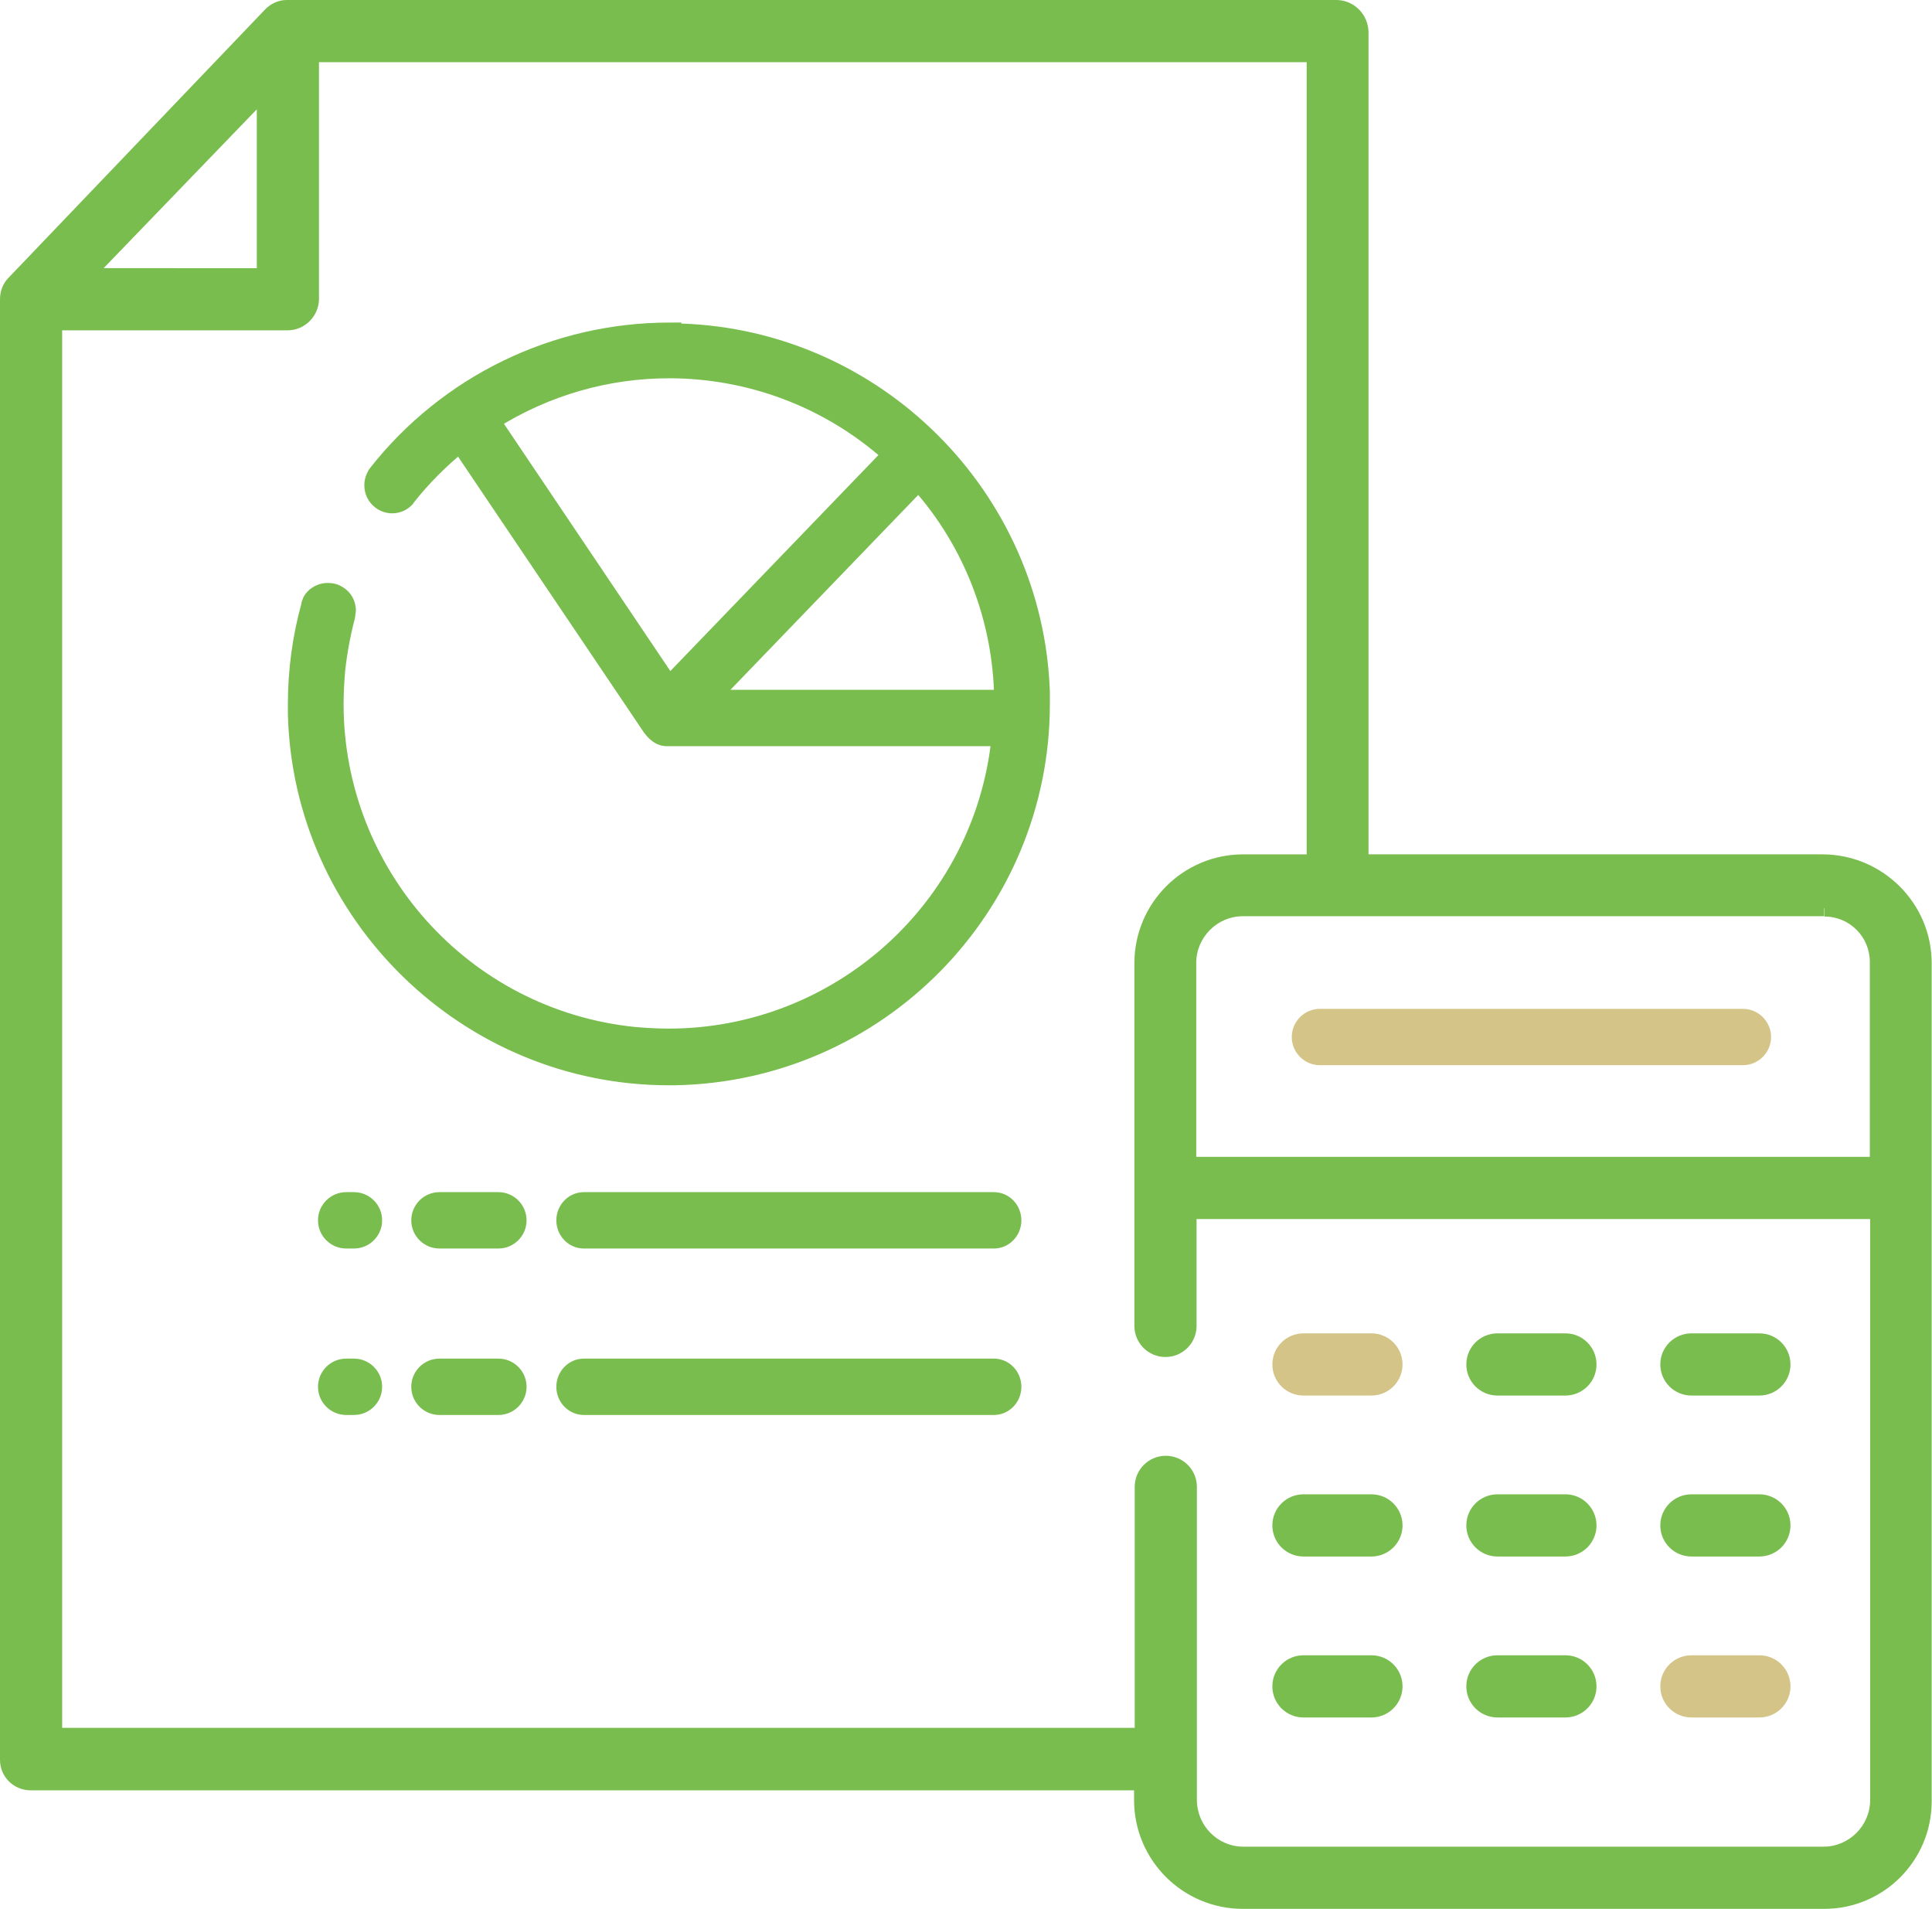 <?xml version="1.0" encoding="UTF-8"?><svg id="_レイヤー_2" xmlns="http://www.w3.org/2000/svg" viewBox="0 0 59.66 58.95"><defs><style>.cls-1{fill:#d4c487;}.cls-2{fill:#78bd4e;}</style></defs><g id="_レイヤー_1-2"><path class="cls-2" d="m.96,55.03h34.31v.55c0,1.72,1.4,3.11,3.11,3.11h17.95c1.7,0,3.07-1.38,3.07-3.07v-25.88c0-1.72-1.39-3.1-3.11-3.11h-14.28V.99c-.01-.4-.33-.73-.74-.74H8.86c-.2,0-.38.09-.51.24L.45,8.74c-.13.14-.2.31-.2.5v45.1c0,.38.31.69.7.69h.01Zm55.38-26.98c.91,0,1.65.74,1.65,1.65v6.27h-21.3v-6.24c0-.93.76-1.69,1.69-1.69h17.95ZM8.18,2.76v5.77H2.61l5.57-5.77ZM1.67,9.95h7.19c.39,0,.72-.3.74-.7V1.67h31v24.96h-2.21c-1.72,0-3.11,1.4-3.11,3.11v11.2c0,.39.32.71.71.71s.71-.32.71-.71v-3.55h21.3v18.19c0,.93-.76,1.69-1.69,1.69h-17.91c-.93,0-1.69-.76-1.69-1.69v-9.66c0-.39-.32-.71-.71-.71s-.71.32-.71.71v7.69H1.67V9.95Z"/><path class="cls-2" d="m.96,55.03v.25h34.06v.3c0,1.86,1.51,3.36,3.36,3.36h17.95c1.84,0,3.32-1.49,3.32-3.32v-25.88c0-1.85-1.51-3.35-3.36-3.36h-14.03V.99h0c-.01-.54-.44-.98-.98-.99H8.85c-.26,0-.51.12-.69.32l.18.17-.18-.17L.27,8.57h0C.09,8.75,0,8.99,0,9.24v45.1C0,54.86.42,55.28.95,55.28h.02s0-.25,0-.25v.25-.5s-.02,0-.02,0v.25s0-.25,0-.25c-.25,0-.45-.2-.45-.44V9.24c0-.12.05-.24.13-.33l-.18-.17.18.17L8.53.66h0c.09-.1.21-.15.34-.16v-.25s0,.25,0,.25h32.42v-.25.25c.26,0,.48.23.49.5h.25s-.25,0-.25,0v25.89h14.53c1.58,0,2.86,1.28,2.86,2.86v25.88c0,1.56-1.26,2.82-2.82,2.82h-17.95c-1.58,0-2.86-1.28-2.86-2.87v-.8H.95v.25Zm55.38-26.98v.25c.78,0,1.4.63,1.4,1.4v6.02h-20.8v-5.99c0-.79.65-1.44,1.44-1.44h17.95v-.5h-17.95c-1.07,0-1.94.87-1.94,1.94v6.49h21.8v-6.52c0-1.05-.85-1.9-1.9-1.9v.25ZM8.18,2.76h-.25v5.52H3.2l5.16-5.35-.18-.17h-.25.25l-.18-.17-5.98,6.2h6.41V2.14l-.43.44.18.17ZM1.67,9.95v.25h7.21c.52,0,.95-.42.97-.94h0V1.92h30.5v24.46h-1.96c-1.86,0-3.36,1.51-3.36,3.36v11.2c0,.53.43.96.96.96s.96-.43.96-.96v-3.3h20.8v17.94c0,.79-.65,1.44-1.44,1.44h-17.91c-.8,0-1.44-.65-1.44-1.45v-9.66c0-.53-.43-.96-.96-.96s-.96.43-.96.96v7.44H1.92V9.95h-.25v.25-.25h-.25v43.91h34.1v-7.94c0-.25.21-.46.46-.46.25,0,.46.21.46.46v9.66c0,1.07.87,1.94,1.94,1.94h17.91c1.07,0,1.94-.87,1.94-1.94v-18.44h-21.8v3.8c0,.25-.21.46-.46.46-.25,0-.46-.21-.46-.46v-11.2c0-1.58,1.28-2.86,2.87-2.86h2.46V1.42H9.35v7.83h.25-.25c0,.25-.22.45-.47.45H1.42v.25h.25Z"/><path class="cls-2" d="m10.93,42.2h-.24c-.34,0-.62.28-.62.62s.28.62.62.62h.24c.34,0,.62-.28.62-.62s-.28-.62-.62-.62Z"/><path class="cls-2" d="m10.93,42.2v-.25h-.24c-.48,0-.87.39-.87.87s.39.87.87.87h.24c.48,0,.87-.39.87-.87s-.39-.87-.87-.87v.5c.2,0,.37.16.37.37,0,.2-.16.37-.37.37h-.24c-.2,0-.37-.16-.37-.37,0-.2.16-.37.37-.37h.24v-.25Z"/><path class="cls-2" d="m15.39,42.2h-1.82c-.34,0-.62.28-.62.62s.28.62.62.62h1.82c.34,0,.62-.28.62-.62s-.28-.62-.62-.62Z"/><path class="cls-2" d="m15.39,42.2v-.25h-1.82c-.48,0-.87.39-.87.87s.39.87.87.87h1.82c.48,0,.87-.39.87-.87s-.39-.87-.87-.87v.5c.2,0,.37.16.37.37,0,.2-.16.37-.37.37h-1.82c-.2,0-.37-.16-.37-.37,0-.2.16-.37.37-.37h1.82v-.25Z"/><path class="cls-2" d="m30.69,42.2h-12.66c-.33,0-.6.28-.6.62s.27.62.6.62h12.66c.33,0,.6-.28.6-.62s-.27-.62-.6-.62Z"/><path class="cls-2" d="m30.69,42.2v-.25h-12.66c-.47,0-.85.39-.85.87,0,.47.37.87.85.87h12.66c.47,0,.85-.39.85-.87,0-.47-.37-.87-.85-.87v.5c.19,0,.35.16.35.37,0,.21-.16.37-.35.37h-12.66c-.19,0-.35-.16-.35-.37,0-.21.16-.37.35-.37h12.66v-.25Z"/><path class="cls-2" d="m10.93,37.06h-.24c-.34,0-.62.28-.62.62s.28.62.62.62h.24c.34,0,.62-.28.62-.62s-.28-.62-.62-.62Z"/><path class="cls-2" d="m10.93,37.06v-.25h-.24c-.48,0-.87.39-.87.87s.39.87.87.87h.24c.48,0,.87-.39.87-.87s-.39-.87-.87-.87v.5c.2,0,.37.16.37.37,0,.2-.16.37-.37.37h-.24c-.2,0-.37-.16-.37-.37,0-.2.16-.37.37-.37h.24v-.25Z"/><path class="cls-2" d="m15.39,37.06h-1.82c-.34,0-.62.28-.62.62s.28.62.62.62h1.82c.34,0,.62-.28.62-.62s-.28-.62-.62-.62Z"/><path class="cls-2" d="m15.39,37.06v-.25h-1.82c-.48,0-.87.39-.87.87s.39.87.87.87h1.82c.48,0,.87-.39.87-.87s-.39-.87-.87-.87v.5c.2,0,.37.16.37.37,0,.2-.16.37-.37.37h-1.82c-.2,0-.37-.16-.37-.37,0-.2.16-.37.37-.37h1.82v-.25Z"/><path class="cls-1" d="m42.35,41.42h-2.1c-.39,0-.71.32-.71.71s.32.71.71.71h2.1c.39,0,.71-.32.71-.71s-.32-.71-.71-.71Z"/><path class="cls-1" d="m42.35,41.42v-.25h-2.1c-.53,0-.96.43-.96.96s.43.96.96.96h2.1c.53,0,.96-.43.96-.96s-.43-.96-.96-.96v.5c.25,0,.46.21.46.46,0,.25-.21.46-.46.46h-2.1c-.25,0-.46-.21-.46-.46,0-.25.21-.46.46-.46h2.1v-.25Z"/><path class="cls-2" d="m48.34,41.42h-2.1c-.39,0-.71.32-.71.71s.32.71.71.71h2.1c.39,0,.71-.32.71-.71s-.32-.71-.71-.71Z"/><path class="cls-2" d="m48.34,41.42v-.25h-2.1c-.53,0-.96.43-.96.96s.43.96.96.96h2.1c.53,0,.96-.43.96-.96s-.43-.96-.96-.96v.5c.25,0,.46.21.46.46,0,.25-.21.46-.46.46h-2.1c-.25,0-.46-.21-.46-.46,0-.25.21-.46.46-.46h2.1v-.25Z"/><path class="cls-2" d="m54.33,41.42h-2.1c-.39,0-.71.32-.71.71s.32.71.71.71h2.1c.39,0,.71-.32.71-.71s-.32-.71-.71-.71Z"/><path class="cls-2" d="m54.33,41.42v-.25h-2.1c-.53,0-.96.43-.96.96s.43.96.96.96h2.1c.53,0,.96-.43.96-.96s-.43-.96-.96-.96v.5c.25,0,.46.21.46.46,0,.25-.21.46-.46.46h-2.1c-.25,0-.46-.21-.46-.46,0-.25.21-.46.46-.46h2.1v-.25Z"/><path class="cls-2" d="m42.35,46.39h-2.1c-.39,0-.71.32-.71.71s.32.71.71.71h2.1c.39,0,.71-.32.71-.71s-.32-.71-.71-.71Z"/><path class="cls-2" d="m42.35,46.39v-.25h-2.1c-.53,0-.96.43-.96.96s.43.96.96.96h2.1c.53,0,.96-.43.96-.96s-.43-.96-.96-.96v.5c.25,0,.46.21.46.46,0,.25-.21.46-.46.46h-2.1c-.25,0-.46-.21-.46-.46,0-.25.21-.46.46-.46h2.1v-.25Z"/><path class="cls-2" d="m48.34,46.39h-2.1c-.39,0-.71.32-.71.71s.32.71.71.71h2.1c.39,0,.71-.32.71-.71s-.32-.71-.71-.71Z"/><path class="cls-2" d="m48.34,46.39v-.25h-2.1c-.53,0-.96.43-.96.96s.43.96.96.96h2.1c.53,0,.96-.43.96-.96s-.43-.96-.96-.96v.5c.25,0,.46.21.46.46,0,.25-.21.46-.46.46h-2.1c-.25,0-.46-.21-.46-.46,0-.25.21-.46.46-.46h2.1v-.25Z"/><path class="cls-2" d="m54.33,46.39h-2.1c-.39,0-.71.32-.71.71s.32.71.71.71h2.1c.39,0,.71-.32.71-.71s-.32-.71-.71-.71Z"/><path class="cls-2" d="m54.33,46.39v-.25h-2.1c-.53,0-.96.43-.96.96s.43.96.96.96h2.1c.53,0,.96-.43.96-.96s-.43-.96-.96-.96v.5c.25,0,.46.21.46.46,0,.25-.21.46-.46.46h-2.1c-.25,0-.46-.21-.46-.46,0-.25.21-.46.46-.46h2.1v-.25Z"/><path class="cls-2" d="m42.35,51.36h-2.1c-.39,0-.71.32-.71.71s.32.71.71.71h2.1c.39,0,.71-.32.71-.71s-.32-.71-.71-.71Z"/><path class="cls-2" d="m42.35,51.36v-.25h-2.1c-.53,0-.96.43-.96.96s.43.96.96.96h2.1c.53,0,.96-.43.96-.96s-.43-.96-.96-.96v.5c.25,0,.46.21.46.46,0,.25-.21.46-.46.46h-2.1c-.25,0-.46-.21-.46-.46,0-.25.21-.46.46-.46h2.1v-.25Z"/><path class="cls-2" d="m48.34,51.36h-2.1c-.39,0-.71.32-.71.71s.32.71.71.71h2.1c.39,0,.71-.32.71-.71s-.32-.71-.71-.71Z"/><path class="cls-2" d="m48.34,51.36v-.25h-2.1c-.53,0-.96.43-.96.96s.43.96.96.96h2.1c.53,0,.96-.43.96-.96s-.43-.96-.96-.96v.5c.25,0,.46.21.46.46,0,.25-.21.46-.46.46h-2.1c-.25,0-.46-.21-.46-.46,0-.25.21-.46.46-.46h2.1v-.25Z"/><path class="cls-1" d="m54.33,51.36h-2.1c-.39,0-.71.32-.71.71s.32.71.71.71h2.1c.39,0,.71-.32.71-.71s-.32-.71-.71-.71Z"/><path class="cls-1" d="m54.33,51.36v-.25h-2.1c-.53,0-.96.43-.96.96s.43.96.96.96h2.1c.53,0,.96-.43.96-.96s-.43-.96-.96-.96v.5c.25,0,.46.21.46.46,0,.25-.21.46-.46.46h-2.1c-.25,0-.46-.21-.46-.46,0-.25.21-.46.46-.46h2.1v-.25Z"/><path class="cls-2" d="m30.69,37.06h-12.66c-.33,0-.6.28-.6.62s.27.62.6.62h12.66c.33,0,.6-.28.6-.62s-.27-.62-.6-.62Z"/><path class="cls-2" d="m30.69,37.06v-.25h-12.66c-.47,0-.85.39-.85.87,0,.47.37.87.85.87h12.66c.47,0,.85-.39.85-.87,0-.47-.37-.87-.85-.87v.5c.19,0,.35.16.35.37,0,.21-.16.37-.35.37h-12.66c-.19,0-.35-.16-.35-.37,0-.21.16-.37.35-.37h12.66v-.25Z"/><path class="cls-1" d="m53.82,31.4h-13.06c-.34,0-.62.28-.62.62s.28.62.62.62h13.06c.34,0,.62-.28.62-.62s-.28-.62-.62-.62Z"/><path class="cls-1" d="m53.82,31.4v-.25h-13.06c-.48,0-.87.39-.87.87s.39.87.87.87h13.06c.48,0,.87-.39.87-.87s-.39-.87-.87-.87v.5c.2,0,.37.16.37.37,0,.2-.16.37-.37.37h-13.06c-.2,0-.37-.16-.37-.37,0-.2.16-.37.37-.37h13.06v-.25Z"/><path class="cls-2" d="m21.04,10.21c-3.66-.12-7.16,1.52-9.41,4.4-.2.27-.14.66.13.86.26.19.62.15.83-.09.48-.61,1.03-1.17,1.64-1.66l5.89,8.74c.11.17.31.32.51.32h10.27c-.58,5.65-5.64,9.75-11.29,9.17-5.65-.58-9.75-5.64-9.17-11.29.06-.56.16-1.11.31-1.65.08-.27-.04-.56-.29-.7h0c-.3-.17-.67-.06-.84.23l-.06.14c-.3,1.09-.43,2.21-.41,3.34.16,6.28,5.4,11.31,11.69,11.21,6.37-.1,11.44-5.35,11.34-11.72v-.19c-.21-6.04-5.11-10.93-11.15-11.12Zm-5.83,2.8c3.87-2.43,8.88-2.01,12.28,1.03l-6.82,7.08-5.46-8.11Zm6.77,8.53l6.39-6.63c1.63,1.83,2.55,4.18,2.59,6.63h-8.97Z"/><path class="cls-2" d="m21.04,10.21v-.25c-.12,0-.24,0-.37,0-3.6,0-7.01,1.65-9.25,4.5h0c-.11.16-.17.34-.17.52,0,.27.12.53.35.7.15.11.33.17.51.17.24,0,.48-.1.65-.3h0s0-.01,0-.01c.47-.6,1.01-1.14,1.6-1.62l-.16-.19-.21.14,5.89,8.74c.15.21.38.43.72.43h10.27v-.25l-.25-.03c-.53,5.16-4.89,9-9.97,9-.35,0-.69-.02-1.04-.05-5.16-.53-9-4.89-9-9.97,0-.35.02-.69.05-1.04.06-.54.16-1.08.3-1.61l.03-.23c0-.31-.16-.6-.44-.75h-.02s-.02-.02-.02-.02l-.08.24.12-.22c-.13-.08-.28-.11-.43-.11-.3,0-.6.16-.75.44h0s-.06.16-.06.16h0s0,.03,0,.03c-.28,1.01-.42,2.06-.42,3.11,0,.1,0,.21,0,.31.16,6.36,5.42,11.46,11.76,11.46h.18c6.44-.11,11.59-5.36,11.59-11.77v-.19s0,0,0,0v-.19c-.21-6.17-5.22-11.17-11.39-11.37v.25s-.02.25-.02.25c5.91.18,10.71,4.97,10.9,10.88v.19s.25,0,.25,0h-.25s0,.19,0,.19c0,6.14-4.93,11.17-11.09,11.27h-.17c-6.07,0-11.11-4.88-11.26-10.97,0-.1,0-.2,0-.3,0-1,.13-2,.4-2.97l-.24-.07.23.1.06-.14-.23-.1.22.12c.07-.12.19-.18.32-.19l.18.05h.02s.03.02.03.02l.08-.24-.12.22c.12.07.19.19.19.32v.1c-.17.56-.27,1.12-.33,1.69-.04.37-.06.73-.06,1.1,0,5.33,4.03,9.9,9.45,10.46.37.04.73.06,1.1.06,5.33,0,9.9-4.03,10.46-9.45l.03-.28h-10.55c-.07,0-.22-.09-.3-.21l-6.05-8.96-.21.17c-.62.5-1.18,1.07-1.68,1.7l.2.15-.19-.16c-.07.08-.18.13-.28.13l-.22-.07c-.1-.07-.15-.18-.15-.3l.07-.22-.2-.15.2.15c2.14-2.72,5.4-4.31,8.85-4.31.12,0,.24,0,.36,0v-.25Zm-5.83,2.8l.13.21c1.64-1.03,3.48-1.54,5.32-1.54,2.4,0,4.78.86,6.66,2.54l.17-.19-.18-.17-6.61,6.86-5.29-7.86-.21.14.13.21-.13-.21-.21.14,5.63,8.37,7.22-7.49-.19-.17c-1.98-1.77-4.48-2.67-7-2.67-1.93,0-3.87.53-5.59,1.61l-.22.14.14.21.21-.14Zm6.77,8.53l.18.17,6.39-6.63-.18-.17-.19.17c1.59,1.78,2.48,4.08,2.52,6.47h.25v-.25h-8.97v.25l.18.17-.18-.17v.25h9.23v-.25c-.05-2.51-.99-4.92-2.66-6.79l-.18-.2-6.98,7.25h.59v-.25Z"/></g></svg>